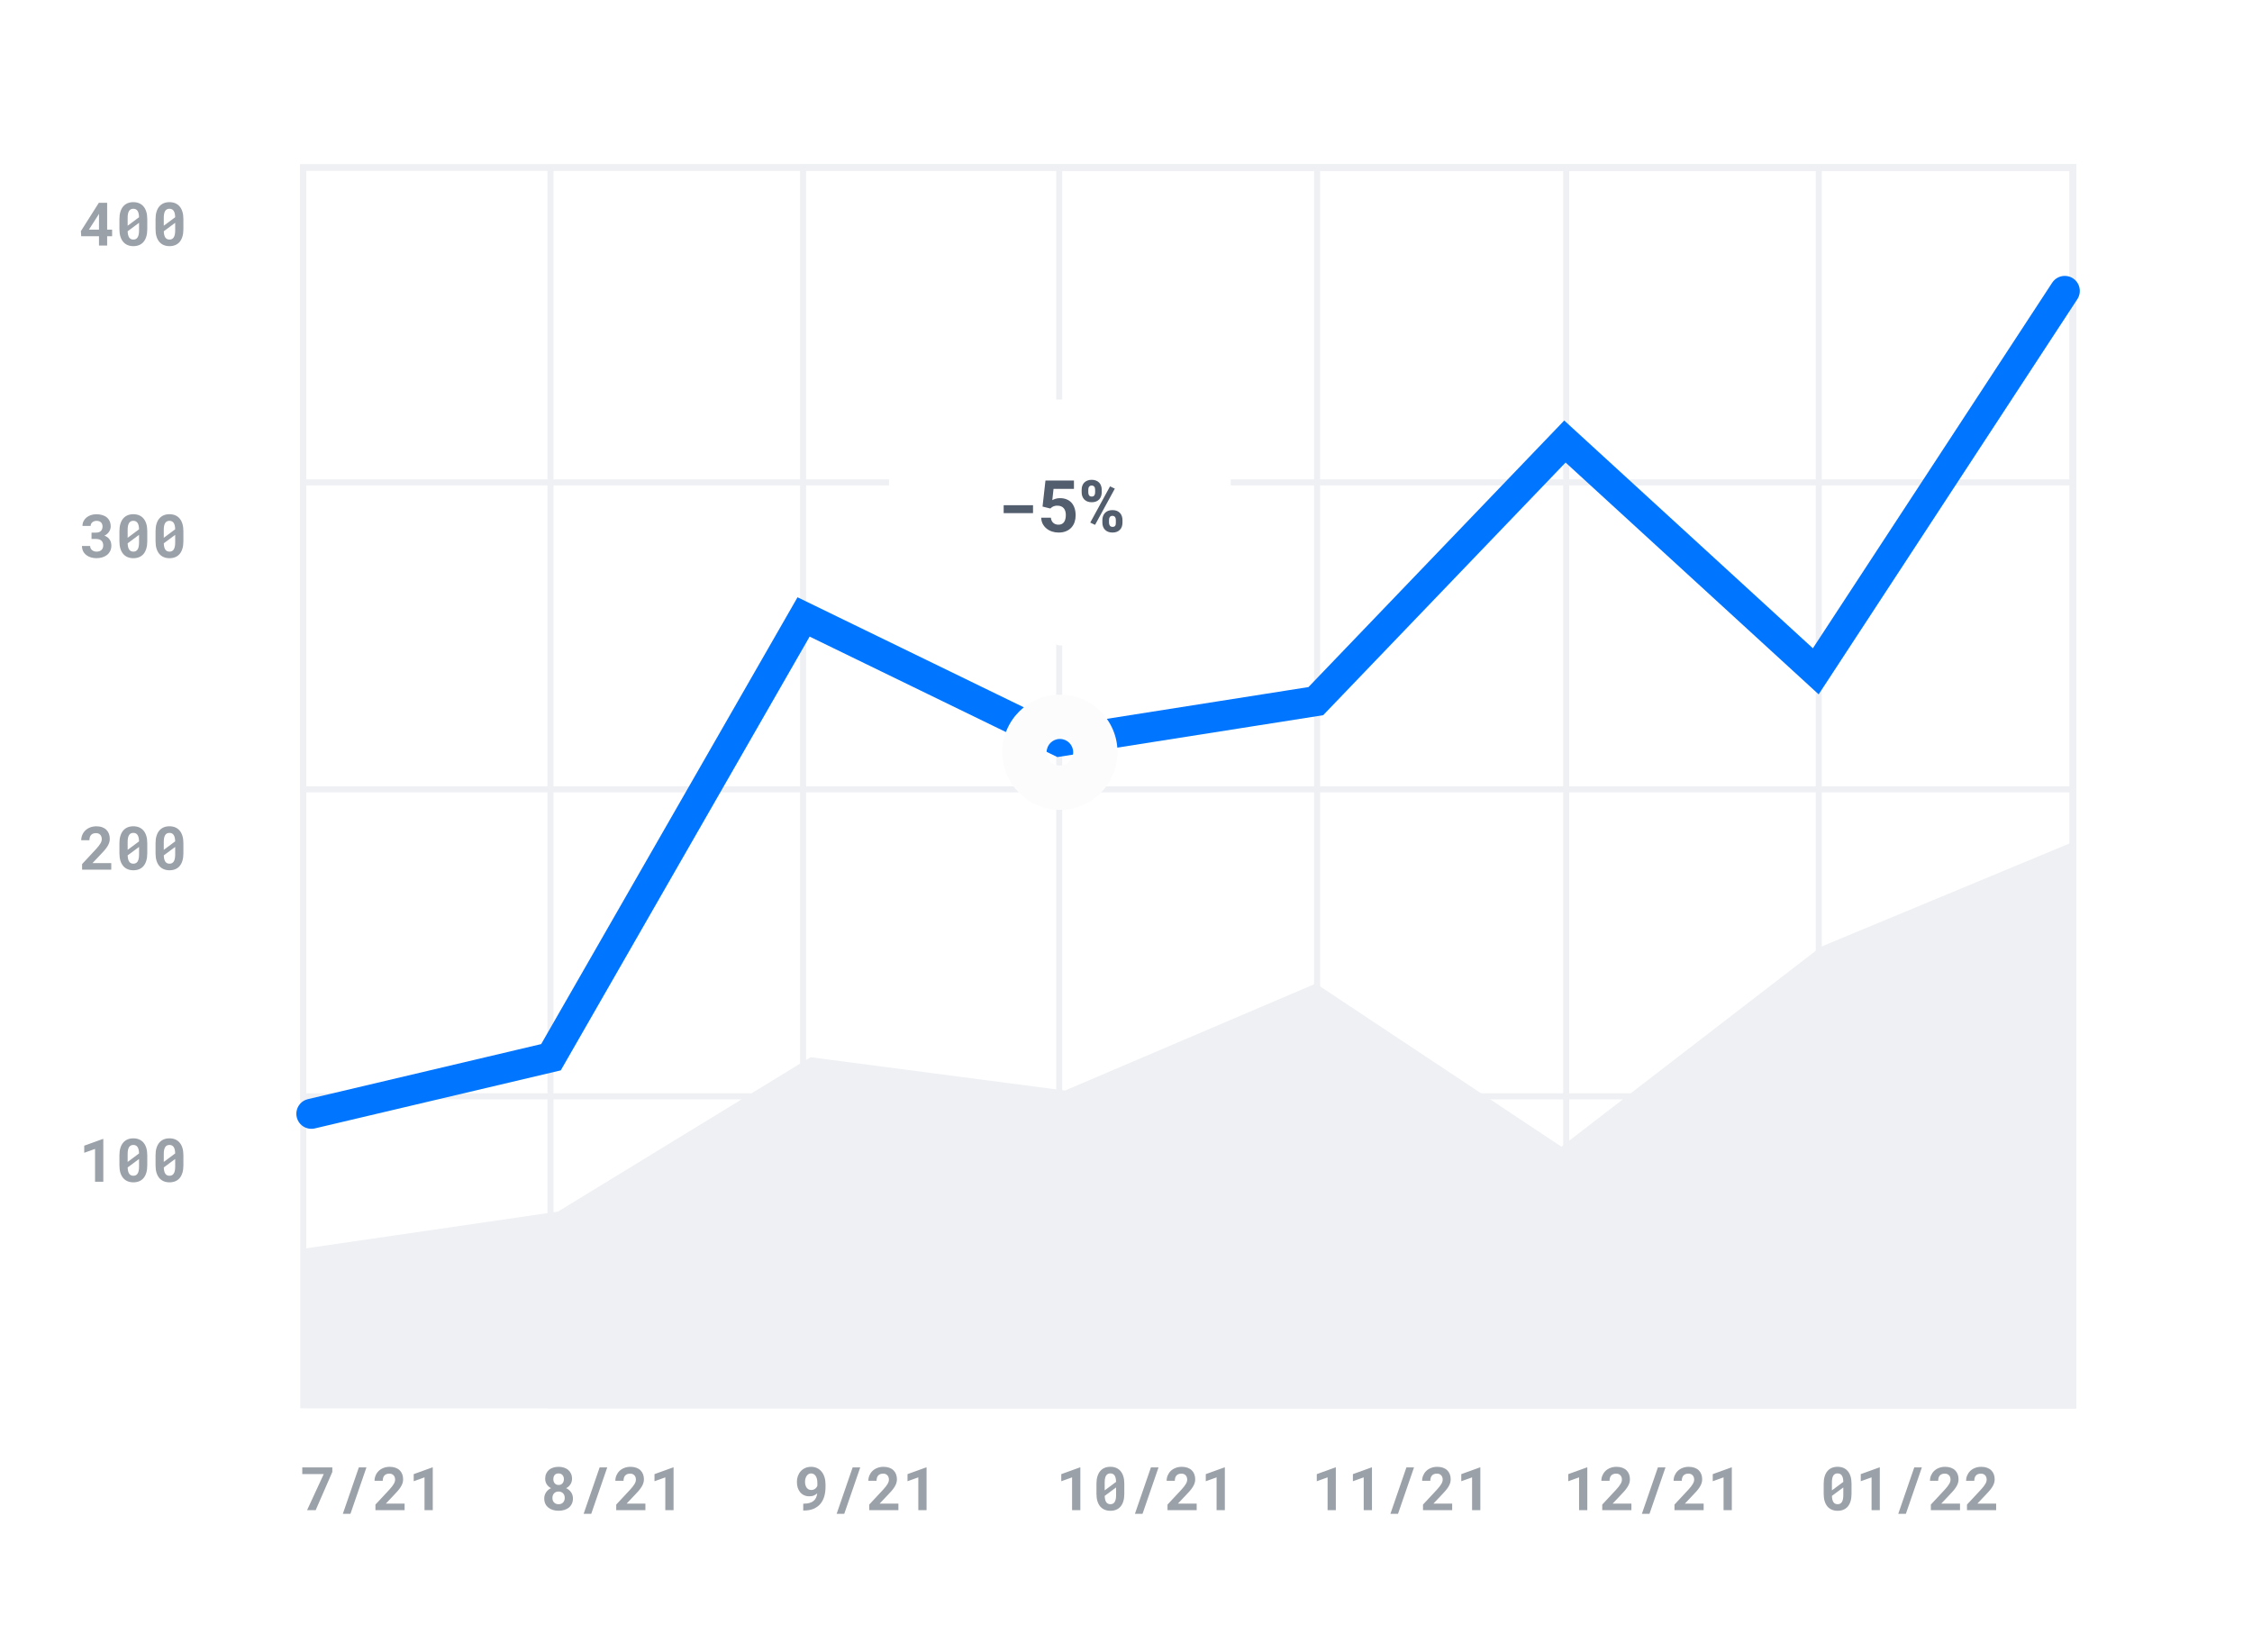 <svg width="559" height="410" viewBox="0 0 559 410" fill="none" xmlns="http://www.w3.org/2000/svg">
<rect x="0.337" y="0.567" width="557.965" height="408.98" fill="white"/>
<rect x="75.275" y="41.571" width="439.269" height="307.261" stroke="#EEF0F4" stroke-width="1.493"/>
<rect x="136.642" y="41.571" width="377.902" height="307.261" stroke="#EEF0F4" stroke-width="1.493"/>
<rect x="199.345" y="41.571" width="315.198" height="307.261" stroke="#EEF0F4" stroke-width="1.493"/>
<rect x="262.92" y="41.571" width="251.624" height="307.261" stroke="#EEF0F4" stroke-width="1.493"/>
<rect x="326.93" y="41.571" width="187.614" height="307.261" stroke="#EEF0F4" stroke-width="1.493"/>
<rect x="388.763" y="41.571" width="125.781" height="307.261" stroke="#EEF0F4" stroke-width="1.493"/>
<rect x="451.466" y="41.571" width="63.078" height="307.261" stroke="#EEF0F4" stroke-width="1.493"/>
<path d="M25.642 293.342H23.593V285.199L20.911 286.161V284.397L25.533 282.728H25.642V293.342ZM36.556 289.303C36.556 289.989 36.476 290.594 36.315 291.119C36.16 291.639 35.934 292.076 35.637 292.431C35.341 292.781 34.979 293.046 34.551 293.226C34.123 293.405 33.642 293.495 33.107 293.495C32.578 293.495 32.099 293.405 31.671 293.226C31.244 293.046 30.879 292.781 30.578 292.431C30.281 292.076 30.05 291.639 29.885 291.119C29.725 290.594 29.645 289.989 29.645 289.303V286.766C29.645 286.081 29.725 285.478 29.885 284.958C30.046 284.433 30.274 283.996 30.57 283.646C30.872 283.291 31.234 283.024 31.657 282.844C32.084 282.664 32.563 282.574 33.093 282.574C33.627 282.574 34.109 282.664 34.536 282.844C34.964 283.024 35.326 283.291 35.623 283.646C35.924 283.996 36.155 284.433 36.315 284.958C36.476 285.478 36.556 286.081 36.556 286.766V289.303ZM31.686 288.429L34.514 286.322C34.5 285.607 34.376 285.077 34.143 284.732C33.909 284.387 33.559 284.215 33.093 284.215C32.621 284.215 32.269 284.397 32.036 284.762C31.802 285.126 31.686 285.687 31.686 286.446V288.429ZM34.514 287.7L31.686 289.799C31.71 290.499 31.839 291.019 32.072 291.359C32.306 291.695 32.651 291.862 33.107 291.862C33.584 291.862 33.936 291.678 34.164 291.308C34.398 290.939 34.514 290.373 34.514 289.61V287.7ZM45.523 289.303C45.523 289.989 45.443 290.594 45.282 291.119C45.127 291.639 44.901 292.076 44.604 292.431C44.308 292.781 43.946 293.046 43.518 293.226C43.09 293.405 42.609 293.495 42.075 293.495C41.545 293.495 41.066 293.405 40.638 293.226C40.211 293.046 39.846 292.781 39.545 292.431C39.248 292.076 39.017 291.639 38.852 291.119C38.692 290.594 38.612 289.989 38.612 289.303V286.766C38.612 286.081 38.692 285.478 38.852 284.958C39.013 284.433 39.241 283.996 39.538 283.646C39.839 283.291 40.201 283.024 40.624 282.844C41.051 282.664 41.53 282.574 42.06 282.574C42.595 282.574 43.076 282.664 43.504 282.844C43.931 283.024 44.293 283.291 44.59 283.646C44.891 283.996 45.122 284.433 45.282 284.958C45.443 285.478 45.523 286.081 45.523 286.766V289.303ZM40.653 288.429L43.482 286.322C43.467 285.607 43.343 285.077 43.11 284.732C42.877 284.387 42.527 284.215 42.06 284.215C41.589 284.215 41.236 284.397 41.003 284.762C40.77 285.126 40.653 285.687 40.653 286.446V288.429ZM43.482 287.7L40.653 289.799C40.677 290.499 40.806 291.019 41.039 291.359C41.273 291.695 41.618 291.862 42.075 291.862C42.551 291.862 42.903 291.678 43.132 291.308C43.365 290.939 43.482 290.373 43.482 289.61V287.7Z" fill="#9BA1A8"/>
<path d="M82.489 365.39L78.356 374.875H76.22L80.361 365.915H75.031V364.26H82.489V365.39ZM86.987 375.786H85.099L89.073 364.26H90.961L86.987 375.786ZM100.431 374.875H93.192V373.489L96.625 369.8C96.893 369.509 97.119 369.244 97.303 369.006C97.488 368.768 97.636 368.551 97.748 368.357C97.865 368.158 97.947 367.973 97.996 367.803C98.049 367.633 98.076 367.468 98.076 367.307C98.076 367.069 98.042 366.858 97.974 366.673C97.906 366.488 97.809 366.333 97.683 366.206C97.561 366.075 97.413 365.975 97.238 365.907C97.068 365.839 96.878 365.805 96.669 365.805C96.11 365.805 95.692 365.961 95.415 366.272C95.143 366.583 95.007 367.018 95.007 367.577H92.973C92.973 367.105 93.063 366.661 93.243 366.243C93.422 365.82 93.675 365.451 94.001 365.135C94.331 364.819 94.728 364.571 95.189 364.391C95.656 364.206 96.171 364.114 96.735 364.114C97.274 364.114 97.751 364.189 98.164 364.34C98.582 364.491 98.929 364.702 99.206 364.974C99.488 365.246 99.702 365.574 99.848 365.958C99.994 366.337 100.066 366.758 100.066 367.22C100.066 367.57 100.011 367.905 99.899 368.226C99.792 368.542 99.636 368.855 99.432 369.166C99.233 369.477 98.992 369.796 98.71 370.121C98.429 370.442 98.115 370.78 97.77 371.135L95.772 373.249H100.431V374.875ZM107.422 374.875H105.374V366.731L102.691 367.694V365.929L107.313 364.26H107.422V374.875Z" fill="#9BA1A8"/>
<path d="M141.991 367.081C141.991 367.596 141.86 368.056 141.597 368.459C141.34 368.858 140.985 369.176 140.533 369.414C141.048 369.657 141.457 369.997 141.758 370.435C142.064 370.872 142.217 371.385 142.217 371.973C142.217 372.474 142.125 372.913 141.94 373.293C141.76 373.672 141.51 373.99 141.189 374.248C140.873 374.5 140.499 374.692 140.066 374.823C139.634 374.955 139.167 375.02 138.667 375.02C138.161 375.02 137.69 374.955 137.252 374.823C136.82 374.692 136.443 374.5 136.122 374.248C135.802 373.99 135.549 373.672 135.364 373.293C135.184 372.913 135.094 372.474 135.094 371.973C135.094 371.681 135.133 371.407 135.211 371.149C135.294 370.887 135.408 370.649 135.554 370.435C135.7 370.216 135.875 370.022 136.079 369.851C136.288 369.676 136.521 369.528 136.779 369.407C136.327 369.173 135.972 368.858 135.714 368.459C135.457 368.056 135.328 367.596 135.328 367.081C135.328 366.6 135.41 366.177 135.576 365.813C135.741 365.443 135.969 365.132 136.261 364.879C136.557 364.627 136.907 364.437 137.311 364.311C137.719 364.18 138.164 364.114 138.645 364.114C139.126 364.114 139.571 364.18 139.979 364.311C140.387 364.437 140.74 364.627 141.036 364.879C141.337 365.132 141.571 365.443 141.736 365.813C141.906 366.177 141.991 366.6 141.991 367.081ZM140.183 371.834C140.183 371.591 140.147 371.373 140.074 371.178C140.001 370.984 139.896 370.819 139.76 370.683C139.629 370.542 139.469 370.435 139.279 370.362C139.094 370.289 138.885 370.252 138.652 370.252C138.419 370.252 138.207 370.289 138.018 370.362C137.833 370.435 137.675 370.542 137.544 370.683C137.413 370.819 137.311 370.984 137.238 371.178C137.165 371.373 137.128 371.591 137.128 371.834C137.128 372.32 137.267 372.702 137.544 372.979C137.821 373.256 138.195 373.395 138.667 373.395C138.89 373.395 139.094 373.361 139.279 373.293C139.464 373.22 139.622 373.115 139.753 372.979C139.889 372.843 139.994 372.68 140.066 372.491C140.144 372.296 140.183 372.077 140.183 371.834ZM139.972 367.176C139.972 366.962 139.94 366.768 139.877 366.593C139.814 366.418 139.724 366.269 139.607 366.148C139.495 366.022 139.357 365.924 139.192 365.856C139.031 365.788 138.849 365.754 138.645 365.754C138.232 365.754 137.913 365.881 137.69 366.133C137.466 366.386 137.354 366.734 137.354 367.176C137.354 367.39 137.384 367.587 137.442 367.766C137.5 367.941 137.585 368.092 137.697 368.218C137.814 368.345 137.952 368.444 138.113 368.517C138.278 368.585 138.463 368.619 138.667 368.619C138.871 368.619 139.053 368.585 139.214 368.517C139.374 368.444 139.51 368.345 139.622 368.218C139.734 368.092 139.819 367.941 139.877 367.766C139.94 367.587 139.972 367.39 139.972 367.176ZM146.759 375.786H144.871L148.844 364.26H150.732L146.759 375.786ZM160.202 374.875H152.963V373.489L156.397 369.8C156.664 369.509 156.89 369.244 157.075 369.006C157.26 368.768 157.408 368.551 157.52 368.357C157.636 368.158 157.719 367.973 157.767 367.803C157.821 367.633 157.848 367.468 157.848 367.307C157.848 367.069 157.814 366.858 157.746 366.673C157.678 366.488 157.58 366.333 157.454 366.206C157.332 366.075 157.184 365.975 157.009 365.907C156.839 365.839 156.65 365.805 156.441 365.805C155.882 365.805 155.464 365.961 155.187 366.272C154.915 366.583 154.778 367.018 154.778 367.577H152.744C152.744 367.105 152.834 366.661 153.014 366.243C153.194 365.82 153.447 365.451 153.772 365.135C154.103 364.819 154.499 364.571 154.961 364.391C155.427 364.206 155.942 364.114 156.506 364.114C157.046 364.114 157.522 364.189 157.935 364.34C158.353 364.491 158.701 364.702 158.978 364.974C159.26 365.246 159.473 365.574 159.619 365.958C159.765 366.337 159.838 366.758 159.838 367.22C159.838 367.57 159.782 367.905 159.67 368.226C159.563 368.542 159.408 368.855 159.204 369.166C159.004 369.477 158.764 369.796 158.482 370.121C158.2 370.442 157.887 370.78 157.541 371.135L155.544 373.249H160.202V374.875ZM167.194 374.875H165.145V366.731L162.462 367.694V365.929L167.085 364.26H167.194V374.875Z" fill="#9BA1A8"/>
<path d="M199.522 373.263C200.066 373.263 200.538 373.205 200.936 373.088C201.335 372.972 201.668 372.804 201.935 372.585C202.207 372.362 202.416 372.092 202.562 371.776C202.713 371.455 202.81 371.093 202.854 370.69C202.65 370.894 202.387 371.069 202.066 371.215C201.746 371.361 201.357 371.433 200.9 371.433C200.394 371.433 199.95 371.341 199.566 371.156C199.182 370.972 198.859 370.719 198.596 370.398C198.338 370.077 198.142 369.701 198.006 369.268C197.874 368.831 197.809 368.362 197.809 367.861C197.809 367.346 197.889 366.862 198.049 366.41C198.215 365.954 198.45 365.555 198.756 365.215C199.063 364.875 199.432 364.607 199.865 364.413C200.302 364.214 200.793 364.114 201.337 364.114C201.891 364.114 202.39 364.221 202.832 364.435C203.274 364.649 203.648 364.947 203.955 365.331C204.266 365.715 204.501 366.172 204.662 366.702C204.827 367.232 204.91 367.813 204.91 368.444V369.144C204.91 369.99 204.805 370.768 204.596 371.477C204.387 372.187 204.064 372.802 203.626 373.322C203.189 373.837 202.633 374.24 201.957 374.532C201.281 374.819 200.475 374.962 199.537 374.962H199.383V373.263H199.522ZM201.381 369.866C201.566 369.866 201.736 369.839 201.891 369.786C202.052 369.732 202.195 369.659 202.321 369.567C202.453 369.47 202.564 369.358 202.657 369.232C202.754 369.101 202.832 368.96 202.89 368.809V368.087C202.89 367.698 202.849 367.358 202.766 367.067C202.688 366.775 202.579 366.532 202.438 366.337C202.297 366.143 202.132 365.997 201.942 365.9C201.753 365.803 201.549 365.754 201.33 365.754C201.092 365.754 200.878 365.813 200.688 365.929C200.504 366.041 200.348 366.194 200.222 366.389C200.095 366.578 199.998 366.799 199.93 367.052C199.862 367.3 199.828 367.56 199.828 367.832C199.828 368.104 199.86 368.364 199.923 368.612C199.986 368.86 200.081 369.076 200.207 369.261C200.338 369.446 200.501 369.594 200.696 369.706C200.89 369.813 201.119 369.866 201.381 369.866ZM209.561 375.786H207.673L211.646 364.26H213.534L209.561 375.786ZM223.004 374.875H215.765V373.489L219.199 369.8C219.466 369.509 219.692 369.244 219.877 369.006C220.061 368.768 220.21 368.551 220.321 368.357C220.438 368.158 220.521 367.973 220.569 367.803C220.623 367.633 220.649 367.468 220.649 367.307C220.649 367.069 220.615 366.858 220.547 366.673C220.479 366.488 220.382 366.333 220.256 366.206C220.134 366.075 219.986 365.975 219.811 365.907C219.641 365.839 219.451 365.805 219.242 365.805C218.683 365.805 218.265 365.961 217.988 366.272C217.716 366.583 217.58 367.018 217.58 367.577H215.546C215.546 367.105 215.636 366.661 215.816 366.243C215.996 365.82 216.248 365.451 216.574 365.135C216.905 364.819 217.301 364.571 217.762 364.391C218.229 364.206 218.744 364.114 219.308 364.114C219.847 364.114 220.324 364.189 220.737 364.34C221.155 364.491 221.502 364.702 221.779 364.974C222.061 365.246 222.275 365.574 222.421 365.958C222.567 366.337 222.64 366.758 222.64 367.22C222.64 367.57 222.584 367.905 222.472 368.226C222.365 368.542 222.21 368.855 222.005 369.166C221.806 369.477 221.566 369.796 221.284 370.121C221.002 370.442 220.688 370.78 220.343 371.135L218.346 373.249H223.004V374.875ZM229.996 374.875H227.947V366.731L225.264 367.694V365.929L229.886 364.26H229.996V374.875Z" fill="#9BA1A8"/>
<path d="M268.167 374.875H266.118V366.731L263.435 367.694V365.929L268.057 364.26H268.167V374.875ZM279.08 370.836C279.08 371.521 279 372.126 278.84 372.651C278.684 373.171 278.458 373.608 278.162 373.963C277.865 374.313 277.503 374.578 277.075 374.758C276.648 374.938 276.166 375.028 275.632 375.028C275.102 375.028 274.623 374.938 274.196 374.758C273.768 374.578 273.403 374.313 273.102 373.963C272.806 373.608 272.575 373.171 272.409 372.651C272.249 372.126 272.169 371.521 272.169 370.836V368.299C272.169 367.613 272.249 367.011 272.409 366.491C272.57 365.966 272.798 365.528 273.095 365.178C273.396 364.824 273.758 364.556 274.181 364.376C274.609 364.197 275.087 364.107 275.617 364.107C276.152 364.107 276.633 364.197 277.061 364.376C277.488 364.556 277.851 364.824 278.147 365.178C278.448 365.528 278.679 365.966 278.84 366.491C279 367.011 279.08 367.613 279.08 368.299V370.836ZM274.21 369.961L277.039 367.854C277.024 367.139 276.9 366.61 276.667 366.265C276.434 365.92 276.084 365.747 275.617 365.747C275.146 365.747 274.793 365.929 274.56 366.294C274.327 366.658 274.21 367.22 274.21 367.978V369.961ZM277.039 369.232L274.21 371.331C274.235 372.031 274.363 372.551 274.597 372.892C274.83 373.227 275.175 373.395 275.632 373.395C276.108 373.395 276.461 373.21 276.689 372.841C276.922 372.471 277.039 371.905 277.039 371.142V369.232ZM283.6 375.786H281.712L285.685 364.26H287.573L283.6 375.786ZM297.044 374.875H289.804V373.489L293.238 369.8C293.505 369.509 293.731 369.244 293.916 369.006C294.101 368.768 294.249 368.551 294.361 368.357C294.477 368.158 294.56 367.973 294.609 367.803C294.662 367.633 294.689 367.468 294.689 367.307C294.689 367.069 294.655 366.858 294.587 366.673C294.519 366.488 294.422 366.333 294.295 366.206C294.174 366.075 294.025 365.975 293.85 365.907C293.68 365.839 293.491 365.805 293.282 365.805C292.723 365.805 292.305 365.961 292.028 366.272C291.756 366.583 291.62 367.018 291.62 367.577H289.586C289.586 367.105 289.676 366.661 289.855 366.243C290.035 365.82 290.288 365.451 290.614 365.135C290.944 364.819 291.34 364.571 291.802 364.391C292.268 364.206 292.784 364.114 293.347 364.114C293.887 364.114 294.363 364.189 294.776 364.34C295.194 364.491 295.542 364.702 295.819 364.974C296.101 365.246 296.315 365.574 296.46 365.958C296.606 366.337 296.679 366.758 296.679 367.22C296.679 367.57 296.623 367.905 296.511 368.226C296.405 368.542 296.249 368.855 296.045 369.166C295.846 369.477 295.605 369.796 295.323 370.121C295.041 370.442 294.728 370.78 294.383 371.135L292.385 373.249H297.044V374.875ZM304.035 374.875H301.986V366.731L299.304 367.694V365.929L303.926 364.26H304.035V374.875Z" fill="#9BA1A8"/>
<path d="M331.586 374.875H329.538V366.731L326.855 367.694V365.929L331.477 364.26H331.586V374.875ZM340.554 374.875H338.505V366.731L335.822 367.694V365.929L340.444 364.26H340.554V374.875ZM347.02 375.786H345.132L349.105 364.26H350.993L347.02 375.786ZM360.464 374.875H353.224V373.489L356.658 369.8C356.925 369.509 357.151 369.244 357.336 369.006C357.521 368.768 357.669 368.551 357.781 368.357C357.897 368.158 357.98 367.973 358.029 367.803C358.082 367.633 358.109 367.468 358.109 367.307C358.109 367.069 358.075 366.858 358.007 366.673C357.939 366.488 357.841 366.333 357.715 366.206C357.594 366.075 357.445 365.975 357.27 365.907C357.1 365.839 356.911 365.805 356.702 365.805C356.143 365.805 355.725 365.961 355.448 366.272C355.176 366.583 355.04 367.018 355.04 367.577H353.006C353.006 367.105 353.095 366.661 353.275 366.243C353.455 365.82 353.708 365.451 354.033 365.135C354.364 364.819 354.76 364.571 355.222 364.391C355.688 364.206 356.204 364.114 356.767 364.114C357.307 364.114 357.783 364.189 358.196 364.34C358.614 364.491 358.962 364.702 359.239 364.974C359.521 365.246 359.735 365.574 359.88 365.958C360.026 366.337 360.099 366.758 360.099 367.22C360.099 367.57 360.043 367.905 359.931 368.226C359.824 368.542 359.669 368.855 359.465 369.166C359.266 369.477 359.025 369.796 358.743 370.121C358.461 370.442 358.148 370.78 357.803 371.135L355.805 373.249H360.464V374.875ZM367.455 374.875H365.406V366.731L362.724 367.694V365.929L367.346 364.26H367.455V374.875Z" fill="#9BA1A8"/>
<path d="M394.009 374.875H391.961V366.731L389.278 367.694V365.929L393.9 364.26H394.009V374.875ZM404.952 374.875H397.713V373.489L401.147 369.8C401.414 369.509 401.64 369.244 401.825 369.006C402.009 368.768 402.157 368.551 402.269 368.357C402.386 368.158 402.469 367.973 402.517 367.803C402.571 367.633 402.597 367.468 402.597 367.307C402.597 367.069 402.563 366.858 402.495 366.673C402.427 366.488 402.33 366.333 402.204 366.206C402.082 366.075 401.934 365.975 401.759 365.907C401.589 365.839 401.399 365.805 401.19 365.805C400.631 365.805 400.213 365.961 399.936 366.272C399.664 366.583 399.528 367.018 399.528 367.577H397.494C397.494 367.105 397.584 366.661 397.764 366.243C397.944 365.82 398.196 365.451 398.522 365.135C398.853 364.819 399.249 364.571 399.71 364.391C400.177 364.206 400.692 364.114 401.256 364.114C401.795 364.114 402.272 364.189 402.685 364.34C403.103 364.491 403.45 364.702 403.727 364.974C404.009 365.246 404.223 365.574 404.369 365.958C404.515 366.337 404.588 366.758 404.588 367.22C404.588 367.57 404.532 367.905 404.42 368.226C404.313 368.542 404.157 368.855 403.953 369.166C403.754 369.477 403.513 369.796 403.232 370.121C402.95 370.442 402.636 370.78 402.291 371.135L400.294 373.249H404.952V374.875ZM409.443 375.786H407.555L411.528 364.26H413.416L409.443 375.786ZM422.886 374.875H415.647V373.489L419.081 369.8C419.348 369.509 419.574 369.244 419.759 369.006C419.944 368.768 420.092 368.551 420.204 368.357C420.32 368.158 420.403 367.973 420.451 367.803C420.505 367.633 420.532 367.468 420.532 367.307C420.532 367.069 420.498 366.858 420.43 366.673C420.362 366.488 420.264 366.333 420.138 366.206C420.016 366.075 419.868 365.975 419.693 365.907C419.523 365.839 419.334 365.805 419.125 365.805C418.566 365.805 418.148 365.961 417.871 366.272C417.598 366.583 417.462 367.018 417.462 367.577H415.428C415.428 367.105 415.518 366.661 415.698 366.243C415.878 365.82 416.131 365.451 416.456 365.135C416.787 364.819 417.183 364.571 417.645 364.391C418.111 364.206 418.626 364.114 419.19 364.114C419.73 364.114 420.206 364.189 420.619 364.34C421.037 364.491 421.385 364.702 421.662 364.974C421.944 365.246 422.157 365.574 422.303 365.958C422.449 366.337 422.522 366.758 422.522 367.22C422.522 367.57 422.466 367.905 422.354 368.226C422.247 368.542 422.092 368.855 421.888 369.166C421.688 369.477 421.448 369.796 421.166 370.121C420.884 370.442 420.57 370.78 420.225 371.135L418.228 373.249H422.886V374.875ZM429.878 374.875H427.829V366.731L425.146 367.694V365.929L429.769 364.26H429.878V374.875Z" fill="#9BA1A8"/>
<path d="M459.594 370.836C459.594 371.521 459.513 372.126 459.353 372.651C459.197 373.171 458.971 373.608 458.675 373.963C458.378 374.313 458.016 374.578 457.589 374.758C457.161 374.938 456.68 375.028 456.145 375.028C455.615 375.028 455.137 374.938 454.709 374.758C454.281 374.578 453.917 374.313 453.615 373.963C453.319 373.608 453.088 373.171 452.923 372.651C452.762 372.126 452.682 371.521 452.682 370.836V368.299C452.682 367.613 452.762 367.011 452.923 366.491C453.083 365.966 453.312 365.528 453.608 365.178C453.909 364.824 454.272 364.556 454.694 364.376C455.122 364.197 455.601 364.107 456.131 364.107C456.665 364.107 457.146 364.197 457.574 364.376C458.002 364.556 458.364 364.824 458.66 365.178C458.962 365.528 459.193 365.966 459.353 366.491C459.513 367.011 459.594 367.613 459.594 368.299V370.836ZM454.724 369.961L457.552 367.854C457.538 367.139 457.414 366.61 457.18 366.265C456.947 365.92 456.597 365.747 456.131 365.747C455.659 365.747 455.307 365.929 455.073 366.294C454.84 366.658 454.724 367.22 454.724 367.978V369.961ZM457.552 369.232L454.724 371.331C454.748 372.031 454.877 372.551 455.11 372.892C455.343 373.227 455.688 373.395 456.145 373.395C456.621 373.395 456.974 373.21 457.202 372.841C457.436 372.471 457.552 371.905 457.552 371.142V369.232ZM466.614 374.875H464.566V366.731L461.883 367.694V365.929L466.505 364.26H466.614V374.875ZM473.081 375.786H471.192L475.166 364.26H477.054L473.081 375.786ZM486.524 374.875H479.285V373.489L482.719 369.8C482.986 369.509 483.212 369.244 483.397 369.006C483.581 368.768 483.729 368.551 483.841 368.357C483.958 368.158 484.041 367.973 484.089 367.803C484.143 367.633 484.169 367.468 484.169 367.307C484.169 367.069 484.135 366.858 484.067 366.673C483.999 366.488 483.902 366.333 483.776 366.206C483.654 366.075 483.506 365.975 483.331 365.907C483.161 365.839 482.971 365.805 482.762 365.805C482.203 365.805 481.785 365.961 481.508 366.272C481.236 366.583 481.1 367.018 481.1 367.577H479.066C479.066 367.105 479.156 366.661 479.336 366.243C479.516 365.82 479.768 365.451 480.094 365.135C480.424 364.819 480.821 364.571 481.282 364.391C481.749 364.206 482.264 364.114 482.828 364.114C483.367 364.114 483.844 364.189 484.257 364.34C484.675 364.491 485.022 364.702 485.299 364.974C485.581 365.246 485.795 365.574 485.941 365.958C486.087 366.337 486.16 366.758 486.16 367.22C486.16 367.57 486.104 367.905 485.992 368.226C485.885 368.542 485.729 368.855 485.525 369.166C485.326 369.477 485.085 369.796 484.804 370.121C484.522 370.442 484.208 370.78 483.863 371.135L481.866 373.249H486.524V374.875ZM495.491 374.875H488.252V373.489L491.686 369.8C491.953 369.509 492.179 369.244 492.364 369.006C492.548 368.768 492.697 368.551 492.808 368.357C492.925 368.158 493.008 367.973 493.056 367.803C493.11 367.633 493.136 367.468 493.136 367.307C493.136 367.069 493.102 366.858 493.034 366.673C492.966 366.488 492.869 366.333 492.743 366.206C492.621 366.075 492.473 365.975 492.298 365.907C492.128 365.839 491.938 365.805 491.729 365.805C491.17 365.805 490.753 365.961 490.475 366.272C490.203 366.583 490.067 367.018 490.067 367.577H488.033C488.033 367.105 488.123 366.661 488.303 366.243C488.483 365.82 488.736 365.451 489.061 365.135C489.392 364.819 489.788 364.571 490.249 364.391C490.716 364.206 491.231 364.114 491.795 364.114C492.335 364.114 492.811 364.189 493.224 364.34C493.642 364.491 493.989 364.702 494.266 364.974C494.548 365.246 494.762 365.574 494.908 365.958C495.054 366.337 495.127 366.758 495.127 367.22C495.127 367.57 495.071 367.905 494.959 368.226C494.852 368.542 494.697 368.855 494.492 369.166C494.293 369.477 494.053 369.796 493.771 370.121C493.489 370.442 493.175 370.78 492.83 371.135L490.833 373.249H495.491V374.875Z" fill="#9BA1A8"/>
<path d="M27.618 215.877H20.378V214.492L23.812 210.803C24.079 210.512 24.305 210.247 24.49 210.009C24.675 209.771 24.823 209.554 24.935 209.36C25.052 209.161 25.134 208.976 25.183 208.806C25.236 208.636 25.263 208.47 25.263 208.31C25.263 208.072 25.229 207.86 25.161 207.676C25.093 207.491 24.996 207.336 24.869 207.209C24.748 207.078 24.6 206.978 24.425 206.91C24.255 206.842 24.065 206.808 23.856 206.808C23.297 206.808 22.879 206.964 22.602 207.275C22.33 207.586 22.194 208.021 22.194 208.58H20.16C20.16 208.108 20.25 207.664 20.43 207.246C20.609 206.823 20.862 206.453 21.188 206.138C21.518 205.822 21.914 205.574 22.376 205.394C22.843 205.209 23.358 205.117 23.922 205.117C24.461 205.117 24.937 205.192 25.351 205.343C25.768 205.494 26.116 205.705 26.393 205.977C26.675 206.249 26.889 206.577 27.035 206.961C27.18 207.34 27.253 207.761 27.253 208.223C27.253 208.572 27.197 208.908 27.086 209.229C26.979 209.545 26.823 209.858 26.619 210.169C26.42 210.48 26.179 210.798 25.897 211.124C25.615 211.445 25.302 211.783 24.957 212.137L22.959 214.252H27.618V215.877ZM36.556 211.839C36.556 212.524 36.476 213.129 36.315 213.654C36.16 214.174 35.934 214.611 35.637 214.966C35.341 215.316 34.979 215.581 34.551 215.761C34.123 215.941 33.642 216.031 33.107 216.031C32.578 216.031 32.099 215.941 31.671 215.761C31.244 215.581 30.879 215.316 30.578 214.966C30.281 214.611 30.05 214.174 29.885 213.654C29.725 213.129 29.645 212.524 29.645 211.839V209.302C29.645 208.616 29.725 208.014 29.885 207.494C30.046 206.969 30.274 206.531 30.57 206.181C30.872 205.826 31.234 205.559 31.657 205.379C32.084 205.199 32.563 205.11 33.093 205.11C33.627 205.11 34.109 205.199 34.536 205.379C34.964 205.559 35.326 205.826 35.623 206.181C35.924 206.531 36.155 206.969 36.315 207.494C36.476 208.014 36.556 208.616 36.556 209.302V211.839ZM31.686 210.964L34.514 208.857C34.5 208.142 34.376 207.613 34.143 207.268C33.909 206.922 33.559 206.75 33.093 206.75C32.621 206.75 32.269 206.932 32.036 207.297C31.802 207.661 31.686 208.223 31.686 208.981V210.964ZM34.514 210.235L31.686 212.334C31.71 213.034 31.839 213.554 32.072 213.894C32.306 214.23 32.651 214.397 33.107 214.397C33.584 214.397 33.936 214.213 34.164 213.843C34.398 213.474 34.514 212.908 34.514 212.145V210.235ZM45.523 211.839C45.523 212.524 45.443 213.129 45.282 213.654C45.127 214.174 44.901 214.611 44.604 214.966C44.308 215.316 43.946 215.581 43.518 215.761C43.09 215.941 42.609 216.031 42.075 216.031C41.545 216.031 41.066 215.941 40.638 215.761C40.211 215.581 39.846 215.316 39.545 214.966C39.248 214.611 39.017 214.174 38.852 213.654C38.692 213.129 38.612 212.524 38.612 211.839V209.302C38.612 208.616 38.692 208.014 38.852 207.494C39.013 206.969 39.241 206.531 39.538 206.181C39.839 205.826 40.201 205.559 40.624 205.379C41.051 205.199 41.53 205.11 42.06 205.11C42.595 205.11 43.076 205.199 43.504 205.379C43.931 205.559 44.293 205.826 44.59 206.181C44.891 206.531 45.122 206.969 45.282 207.494C45.443 208.014 45.523 208.616 45.523 209.302V211.839ZM40.653 210.964L43.482 208.857C43.467 208.142 43.343 207.613 43.11 207.268C42.877 206.922 42.527 206.75 42.06 206.75C41.589 206.75 41.236 206.932 41.003 207.297C40.77 207.661 40.653 208.223 40.653 208.981V210.964ZM43.482 210.235L40.653 212.334C40.677 213.034 40.806 213.554 41.039 213.894C41.273 214.23 41.618 214.397 42.075 214.397C42.551 214.397 42.903 214.213 43.132 213.843C43.365 213.474 43.482 212.908 43.482 212.145V210.235Z" fill="#9BA1A8"/>
<path d="M22.719 132.216H23.82C24.374 132.216 24.784 132.077 25.052 131.8C25.319 131.518 25.453 131.151 25.453 130.699C25.453 130.49 25.421 130.301 25.358 130.131C25.299 129.956 25.209 129.808 25.088 129.686C24.966 129.56 24.811 129.462 24.621 129.394C24.437 129.326 24.221 129.292 23.973 129.292C23.768 129.292 23.576 129.322 23.397 129.38C23.222 129.438 23.066 129.523 22.93 129.635C22.799 129.742 22.694 129.873 22.617 130.029C22.539 130.184 22.5 130.359 22.5 130.554H20.473C20.473 130.121 20.561 129.727 20.736 129.373C20.916 129.018 21.161 128.714 21.472 128.461C21.783 128.204 22.148 128.004 22.566 127.863C22.988 127.722 23.443 127.652 23.929 127.652C24.454 127.652 24.935 127.718 25.372 127.849C25.81 127.975 26.184 128.167 26.495 128.425C26.806 128.678 27.047 128.993 27.217 129.373C27.392 129.747 27.479 130.182 27.479 130.678C27.479 130.906 27.445 131.132 27.377 131.356C27.309 131.574 27.209 131.783 27.078 131.982C26.947 132.182 26.784 132.366 26.59 132.537C26.395 132.702 26.172 132.845 25.919 132.967C26.216 133.074 26.471 133.21 26.685 133.375C26.903 133.54 27.083 133.73 27.224 133.944C27.365 134.153 27.47 134.383 27.538 134.636C27.606 134.889 27.64 135.156 27.64 135.438C27.64 135.934 27.545 136.376 27.355 136.765C27.166 137.154 26.906 137.482 26.575 137.749C26.245 138.012 25.851 138.213 25.394 138.354C24.942 138.49 24.454 138.558 23.929 138.558C23.477 138.558 23.035 138.498 22.602 138.376C22.174 138.25 21.793 138.063 21.457 137.815C21.122 137.562 20.852 137.246 20.648 136.867C20.449 136.488 20.349 136.041 20.349 135.526H22.376C22.376 135.73 22.415 135.919 22.493 136.094C22.57 136.264 22.68 136.413 22.821 136.539C22.966 136.66 23.137 136.758 23.331 136.831C23.526 136.899 23.739 136.933 23.973 136.933C24.488 136.933 24.891 136.797 25.183 136.524C25.474 136.252 25.62 135.883 25.62 135.416C25.62 135.13 25.579 134.884 25.496 134.68C25.414 134.476 25.292 134.308 25.132 134.177C24.976 134.046 24.787 133.948 24.563 133.885C24.344 133.822 24.096 133.791 23.82 133.791H22.719V132.216ZM36.556 134.374C36.556 135.059 36.476 135.664 36.315 136.189C36.16 136.709 35.934 137.147 35.637 137.501C35.341 137.851 34.979 138.116 34.551 138.296C34.123 138.476 33.642 138.566 33.107 138.566C32.578 138.566 32.099 138.476 31.671 138.296C31.244 138.116 30.879 137.851 30.578 137.501C30.281 137.147 30.05 136.709 29.885 136.189C29.725 135.664 29.645 135.059 29.645 134.374V131.837C29.645 131.151 29.725 130.549 29.885 130.029C30.046 129.504 30.274 129.066 30.57 128.716C30.872 128.362 31.234 128.094 31.657 127.914C32.084 127.735 32.563 127.645 33.093 127.645C33.627 127.645 34.109 127.735 34.536 127.914C34.964 128.094 35.326 128.362 35.623 128.716C35.924 129.066 36.155 129.504 36.315 130.029C36.476 130.549 36.556 131.151 36.556 131.837V134.374ZM31.686 133.499L34.514 131.392C34.5 130.678 34.376 130.148 34.143 129.803C33.909 129.458 33.559 129.285 33.093 129.285C32.621 129.285 32.269 129.467 32.036 129.832C31.802 130.196 31.686 130.758 31.686 131.516V133.499ZM34.514 132.77L31.686 134.869C31.71 135.569 31.839 136.089 32.072 136.43C32.306 136.765 32.651 136.933 33.107 136.933C33.584 136.933 33.936 136.748 34.164 136.379C34.398 136.009 34.514 135.443 34.514 134.68V132.77ZM45.523 134.374C45.523 135.059 45.443 135.664 45.282 136.189C45.127 136.709 44.901 137.147 44.604 137.501C44.308 137.851 43.946 138.116 43.518 138.296C43.09 138.476 42.609 138.566 42.075 138.566C41.545 138.566 41.066 138.476 40.638 138.296C40.211 138.116 39.846 137.851 39.545 137.501C39.248 137.147 39.017 136.709 38.852 136.189C38.692 135.664 38.612 135.059 38.612 134.374V131.837C38.612 131.151 38.692 130.549 38.852 130.029C39.013 129.504 39.241 129.066 39.538 128.716C39.839 128.362 40.201 128.094 40.624 127.914C41.051 127.735 41.53 127.645 42.06 127.645C42.595 127.645 43.076 127.735 43.504 127.914C43.931 128.094 44.293 128.362 44.59 128.716C44.891 129.066 45.122 129.504 45.282 130.029C45.443 130.549 45.523 131.151 45.523 131.837V134.374ZM40.653 133.499L43.482 131.392C43.467 130.678 43.343 130.148 43.11 129.803C42.877 129.458 42.527 129.285 42.06 129.285C41.589 129.285 41.236 129.467 41.003 129.832C40.77 130.196 40.653 130.758 40.653 131.516V133.499ZM43.482 132.77L40.653 134.869C40.677 135.569 40.806 136.089 41.039 136.43C41.273 136.765 41.618 136.933 42.075 136.933C42.551 136.933 42.903 136.748 43.132 136.379C43.365 136.009 43.482 135.443 43.482 134.68V132.77Z" fill="#9BA1A8"/>
<path d="M26.597 57.004H27.829V58.644H26.597V60.948H24.57V58.644H20.16L20.079 57.376L24.541 50.333H26.597V57.004ZM22.07 57.004H24.57V53.06L24.374 53.41L22.07 57.004ZM36.556 56.909C36.556 57.594 36.476 58.199 36.315 58.724C36.16 59.244 35.934 59.682 35.637 60.036C35.341 60.386 34.979 60.651 34.551 60.831C34.123 61.011 33.642 61.101 33.107 61.101C32.578 61.101 32.099 61.011 31.671 60.831C31.244 60.651 30.879 60.386 30.578 60.036C30.281 59.682 30.05 59.244 29.885 58.724C29.725 58.199 29.645 57.594 29.645 56.909V54.372C29.645 53.687 29.725 53.084 29.885 52.564C30.046 52.039 30.274 51.602 30.57 51.252C30.872 50.897 31.234 50.63 31.657 50.45C32.084 50.27 32.563 50.18 33.093 50.18C33.627 50.18 34.109 50.27 34.536 50.45C34.964 50.63 35.326 50.897 35.623 51.252C35.924 51.602 36.155 52.039 36.315 52.564C36.476 53.084 36.556 53.687 36.556 54.372V56.909ZM31.686 56.034L34.514 53.927C34.5 53.213 34.376 52.683 34.143 52.338C33.909 51.993 33.559 51.82 33.093 51.82C32.621 51.82 32.269 52.002 32.036 52.367C31.802 52.731 31.686 53.293 31.686 54.051V56.034ZM34.514 55.305L31.686 57.405C31.71 58.105 31.839 58.625 32.072 58.965C32.306 59.3 32.651 59.468 33.107 59.468C33.584 59.468 33.936 59.283 34.164 58.914C34.398 58.544 34.514 57.978 34.514 57.215V55.305ZM45.523 56.909C45.523 57.594 45.443 58.199 45.282 58.724C45.127 59.244 44.901 59.682 44.604 60.036C44.308 60.386 43.946 60.651 43.518 60.831C43.09 61.011 42.609 61.101 42.075 61.101C41.545 61.101 41.066 61.011 40.638 60.831C40.211 60.651 39.846 60.386 39.545 60.036C39.248 59.682 39.017 59.244 38.852 58.724C38.692 58.199 38.612 57.594 38.612 56.909V54.372C38.612 53.687 38.692 53.084 38.852 52.564C39.013 52.039 39.241 51.602 39.538 51.252C39.839 50.897 40.201 50.63 40.624 50.45C41.051 50.27 41.53 50.18 42.06 50.18C42.595 50.18 43.076 50.27 43.504 50.45C43.931 50.63 44.293 50.897 44.59 51.252C44.891 51.602 45.122 52.039 45.282 52.564C45.443 53.084 45.523 53.687 45.523 54.372V56.909ZM40.653 56.034L43.482 53.927C43.467 53.213 43.343 52.683 43.11 52.338C42.877 51.993 42.527 51.82 42.06 51.82C41.589 51.82 41.236 52.002 41.003 52.367C40.77 52.731 40.653 53.293 40.653 54.051V56.034ZM43.482 55.305L40.653 57.405C40.677 58.105 40.806 58.625 41.039 58.965C41.273 59.3 41.618 59.468 42.075 59.468C42.551 59.468 42.903 59.283 43.132 58.914C43.365 58.544 43.482 57.978 43.482 57.215V55.305Z" fill="#9BA1A8"/>
<rect x="75.275" y="41.571" width="439.269" height="78.169" stroke="#EEF0F4" stroke-width="1.493"/>
<rect x="75.275" y="41.571" width="439.269" height="154.371" stroke="#EEF0F4" stroke-width="1.493"/>
<rect x="75.275" y="41.571" width="439.269" height="230.573" stroke="#EEF0F4" stroke-width="1.493"/>
<path d="M138.508 300.76L75.805 309.904V349.529H513.859V209.316L452.027 235.008L387.581 284.648L326.619 244.152L264.351 270.714L201.212 262.441L138.508 300.76Z" fill="#EEF0F4"/>
<path d="M77.293 276.477L136.764 262.44L199.468 153.144L263.042 184.06L326.617 174.045L388.449 109.6L450.718 166.643L512.524 72.22" stroke="#0075FF" stroke-width="7.465" stroke-linecap="round"/>
<g filter="url(#filter0_d_88_41)">
<path d="M277.392 183.748C277.392 191.645 270.989 198.047 263.092 198.047C255.194 198.047 248.792 191.645 248.792 183.748C248.792 175.85 255.194 169.448 263.092 169.448C270.989 169.448 277.392 175.85 277.392 183.748ZM259.791 183.748C259.791 185.57 261.269 187.048 263.092 187.048C264.915 187.048 266.392 185.57 266.392 183.748C266.392 181.925 264.915 180.447 263.092 180.447C261.269 180.447 259.791 181.925 259.791 183.748Z" fill="#FCFCFD"/>
</g>
<g filter="url(#filter1_d_88_41)">
<path d="M228.288 149.532C237.007 149.409 247.767 149.324 252.52 149.494C253.993 149.547 255.322 150.214 256.364 151.256L261.703 156.595C262.578 157.47 263.996 157.47 264.871 156.595L269.622 151.845C271.022 150.444 272.92 149.658 274.9 149.658H298.035C302.158 149.658 305.501 146.316 305.501 142.193V103.646C305.501 99.523 302.158 96.181 298.035 96.181H228.147C224.024 96.181 220.682 99.523 220.682 103.646V142.048C220.682 146.227 224.109 149.591 228.288 149.532Z" fill="white"/>
<path d="M256.421 124.399H249.134V122.431H256.421V124.399ZM258.784 122.763L259.51 116.298H266.578V118.363H261.513L261.207 121.162C261.388 121.057 261.644 120.949 261.977 120.838C262.309 120.728 262.691 120.672 263.123 120.672C263.735 120.672 264.281 120.771 264.759 120.97C265.243 121.162 265.648 121.442 265.975 121.809C266.307 122.177 266.561 122.626 266.736 123.157C266.911 123.687 266.998 124.288 266.998 124.959C266.998 125.53 266.914 126.073 266.745 126.586C266.576 127.099 266.316 127.551 265.966 127.942C265.616 128.333 265.176 128.642 264.645 128.869C264.114 129.097 263.487 129.211 262.764 129.211C262.216 129.211 261.685 129.129 261.172 128.966C260.664 128.802 260.212 128.563 259.816 128.248C259.419 127.933 259.096 127.548 258.845 127.093C258.6 126.633 258.469 126.108 258.451 125.519H260.848C260.907 126.073 261.105 126.502 261.443 126.805C261.787 127.108 262.225 127.26 262.755 127.26C263.082 127.26 263.359 127.198 263.586 127.076C263.82 126.954 264.006 126.784 264.146 126.569C264.292 126.353 264.397 126.096 264.461 125.799C264.531 125.501 264.566 125.181 264.566 124.836C264.566 124.498 264.523 124.189 264.435 123.909C264.353 123.623 264.225 123.378 264.05 123.174C263.875 122.97 263.656 122.813 263.394 122.702C263.132 122.591 262.822 122.536 262.467 122.536C262.228 122.536 262.02 122.556 261.846 122.597C261.671 122.638 261.516 122.69 261.382 122.754C261.248 122.818 261.128 122.894 261.023 122.982C260.918 123.063 260.819 123.151 260.726 123.244L258.784 122.763ZM268.494 118.573C268.494 118.234 268.544 117.916 268.643 117.619C268.748 117.321 268.903 117.062 269.107 116.84C269.317 116.619 269.576 116.444 269.885 116.315C270.2 116.181 270.565 116.114 270.979 116.114C271.405 116.114 271.772 116.181 272.081 116.315C272.396 116.444 272.656 116.619 272.86 116.84C273.064 117.062 273.216 117.321 273.315 117.619C273.42 117.916 273.472 118.234 273.472 118.573V119.246C273.472 119.579 273.42 119.894 273.315 120.191C273.216 120.483 273.064 120.742 272.86 120.97C272.656 121.191 272.399 121.366 272.09 121.494C271.781 121.623 271.416 121.687 270.996 121.687C270.576 121.687 270.209 121.623 269.894 121.494C269.585 121.366 269.325 121.191 269.115 120.97C268.911 120.742 268.757 120.483 268.652 120.191C268.547 119.894 268.494 119.579 268.494 119.246V118.573ZM270.139 119.246C270.139 119.38 270.154 119.512 270.183 119.64C270.212 119.762 270.259 119.873 270.323 119.972C270.393 120.066 270.483 120.141 270.594 120.2C270.705 120.252 270.839 120.278 270.996 120.278C271.154 120.278 271.285 120.252 271.39 120.2C271.501 120.141 271.588 120.066 271.653 119.972C271.717 119.873 271.763 119.762 271.792 119.64C271.822 119.512 271.836 119.38 271.836 119.246V118.573C271.836 118.438 271.822 118.31 271.792 118.188C271.763 118.059 271.714 117.948 271.644 117.855C271.58 117.756 271.492 117.68 271.381 117.628C271.276 117.569 271.142 117.54 270.979 117.54C270.821 117.54 270.69 117.569 270.585 117.628C270.48 117.68 270.393 117.756 270.323 117.855C270.259 117.948 270.212 118.059 270.183 118.188C270.154 118.31 270.139 118.438 270.139 118.573V119.246ZM273.638 126.087C273.638 125.755 273.691 125.44 273.796 125.143C273.901 124.845 274.055 124.586 274.26 124.364C274.47 124.137 274.729 123.959 275.038 123.83C275.353 123.702 275.718 123.638 276.132 123.638C276.557 123.638 276.925 123.702 277.234 123.83C277.549 123.959 277.809 124.137 278.013 124.364C278.217 124.586 278.368 124.845 278.468 125.143C278.573 125.44 278.625 125.755 278.625 126.087V126.77C278.625 127.102 278.575 127.417 278.476 127.715C278.377 128.012 278.223 128.272 278.013 128.493C277.809 128.715 277.552 128.89 277.243 129.018C276.934 129.146 276.569 129.211 276.149 129.211C275.729 129.211 275.362 129.146 275.047 129.018C274.732 128.89 274.47 128.715 274.26 128.493C274.055 128.272 273.901 128.012 273.796 127.715C273.691 127.417 273.638 127.102 273.638 126.77V126.087ZM275.283 126.77C275.283 126.904 275.301 127.035 275.336 127.163C275.371 127.286 275.423 127.397 275.493 127.496C275.569 127.589 275.659 127.665 275.764 127.723C275.875 127.776 276.003 127.802 276.149 127.802C276.33 127.802 276.476 127.776 276.587 127.723C276.697 127.665 276.782 127.589 276.84 127.496C276.899 127.397 276.937 127.286 276.954 127.163C276.972 127.041 276.98 126.91 276.98 126.77V126.087C276.98 125.953 276.966 125.825 276.937 125.702C276.907 125.58 276.858 125.472 276.788 125.379C276.724 125.28 276.636 125.204 276.525 125.151C276.42 125.093 276.289 125.064 276.132 125.064C275.974 125.064 275.84 125.093 275.729 125.151C275.618 125.204 275.531 125.28 275.467 125.379C275.403 125.472 275.356 125.58 275.327 125.702C275.298 125.825 275.283 125.953 275.283 126.087V126.77ZM271.819 127.303L270.629 126.735L275.537 117.741L276.727 118.31L271.819 127.303Z" fill="#525D6D"/>
</g>
<defs>
<filter id="filter0_d_88_41" x="242.073" y="165.715" width="42.037" height="42.037" filterUnits="userSpaceOnUse" color-interpolation-filters="sRGB">
<feFlood flood-opacity="0" result="BackgroundImageFix"/>
<feColorMatrix in="SourceAlpha" type="matrix" values="0 0 0 0 0 0 0 0 0 0 0 0 0 0 0 0 0 0 127 0" result="hardAlpha"/>
<feMorphology radius="0.747" operator="dilate" in="SourceAlpha" result="effect1_dropShadow_88_41"/>
<feOffset dy="2.986"/>
<feGaussianBlur stdDeviation="2.986"/>
<feComposite in2="hardAlpha" operator="out"/>
<feColorMatrix type="matrix" values="0 0 0 0 0 0 0 0 0 0 0 0 0 0 0 0 0 0 0.1 0"/>
<feBlend mode="normal" in2="BackgroundImageFix" result="effect1_dropShadow_88_41"/>
<feBlend mode="normal" in="SourceGraphic" in2="effect1_dropShadow_88_41" result="shape"/>
</filter>
<filter id="filter1_d_88_41" x="214.709" y="93.195" width="96.764" height="73.015" filterUnits="userSpaceOnUse" color-interpolation-filters="sRGB">
<feFlood flood-opacity="0" result="BackgroundImageFix"/>
<feColorMatrix in="SourceAlpha" type="matrix" values="0 0 0 0 0 0 0 0 0 0 0 0 0 0 0 0 0 0 127 0" result="hardAlpha"/>
<feOffset dy="2.986"/>
<feGaussianBlur stdDeviation="2.986"/>
<feComposite in2="hardAlpha" operator="out"/>
<feColorMatrix type="matrix" values="0 0 0 0 0 0 0 0 0 0 0 0 0 0 0 0 0 0 0.1 0"/>
<feBlend mode="normal" in2="BackgroundImageFix" result="effect1_dropShadow_88_41"/>
<feBlend mode="normal" in="SourceGraphic" in2="effect1_dropShadow_88_41" result="shape"/>
</filter>
</defs>
</svg>
